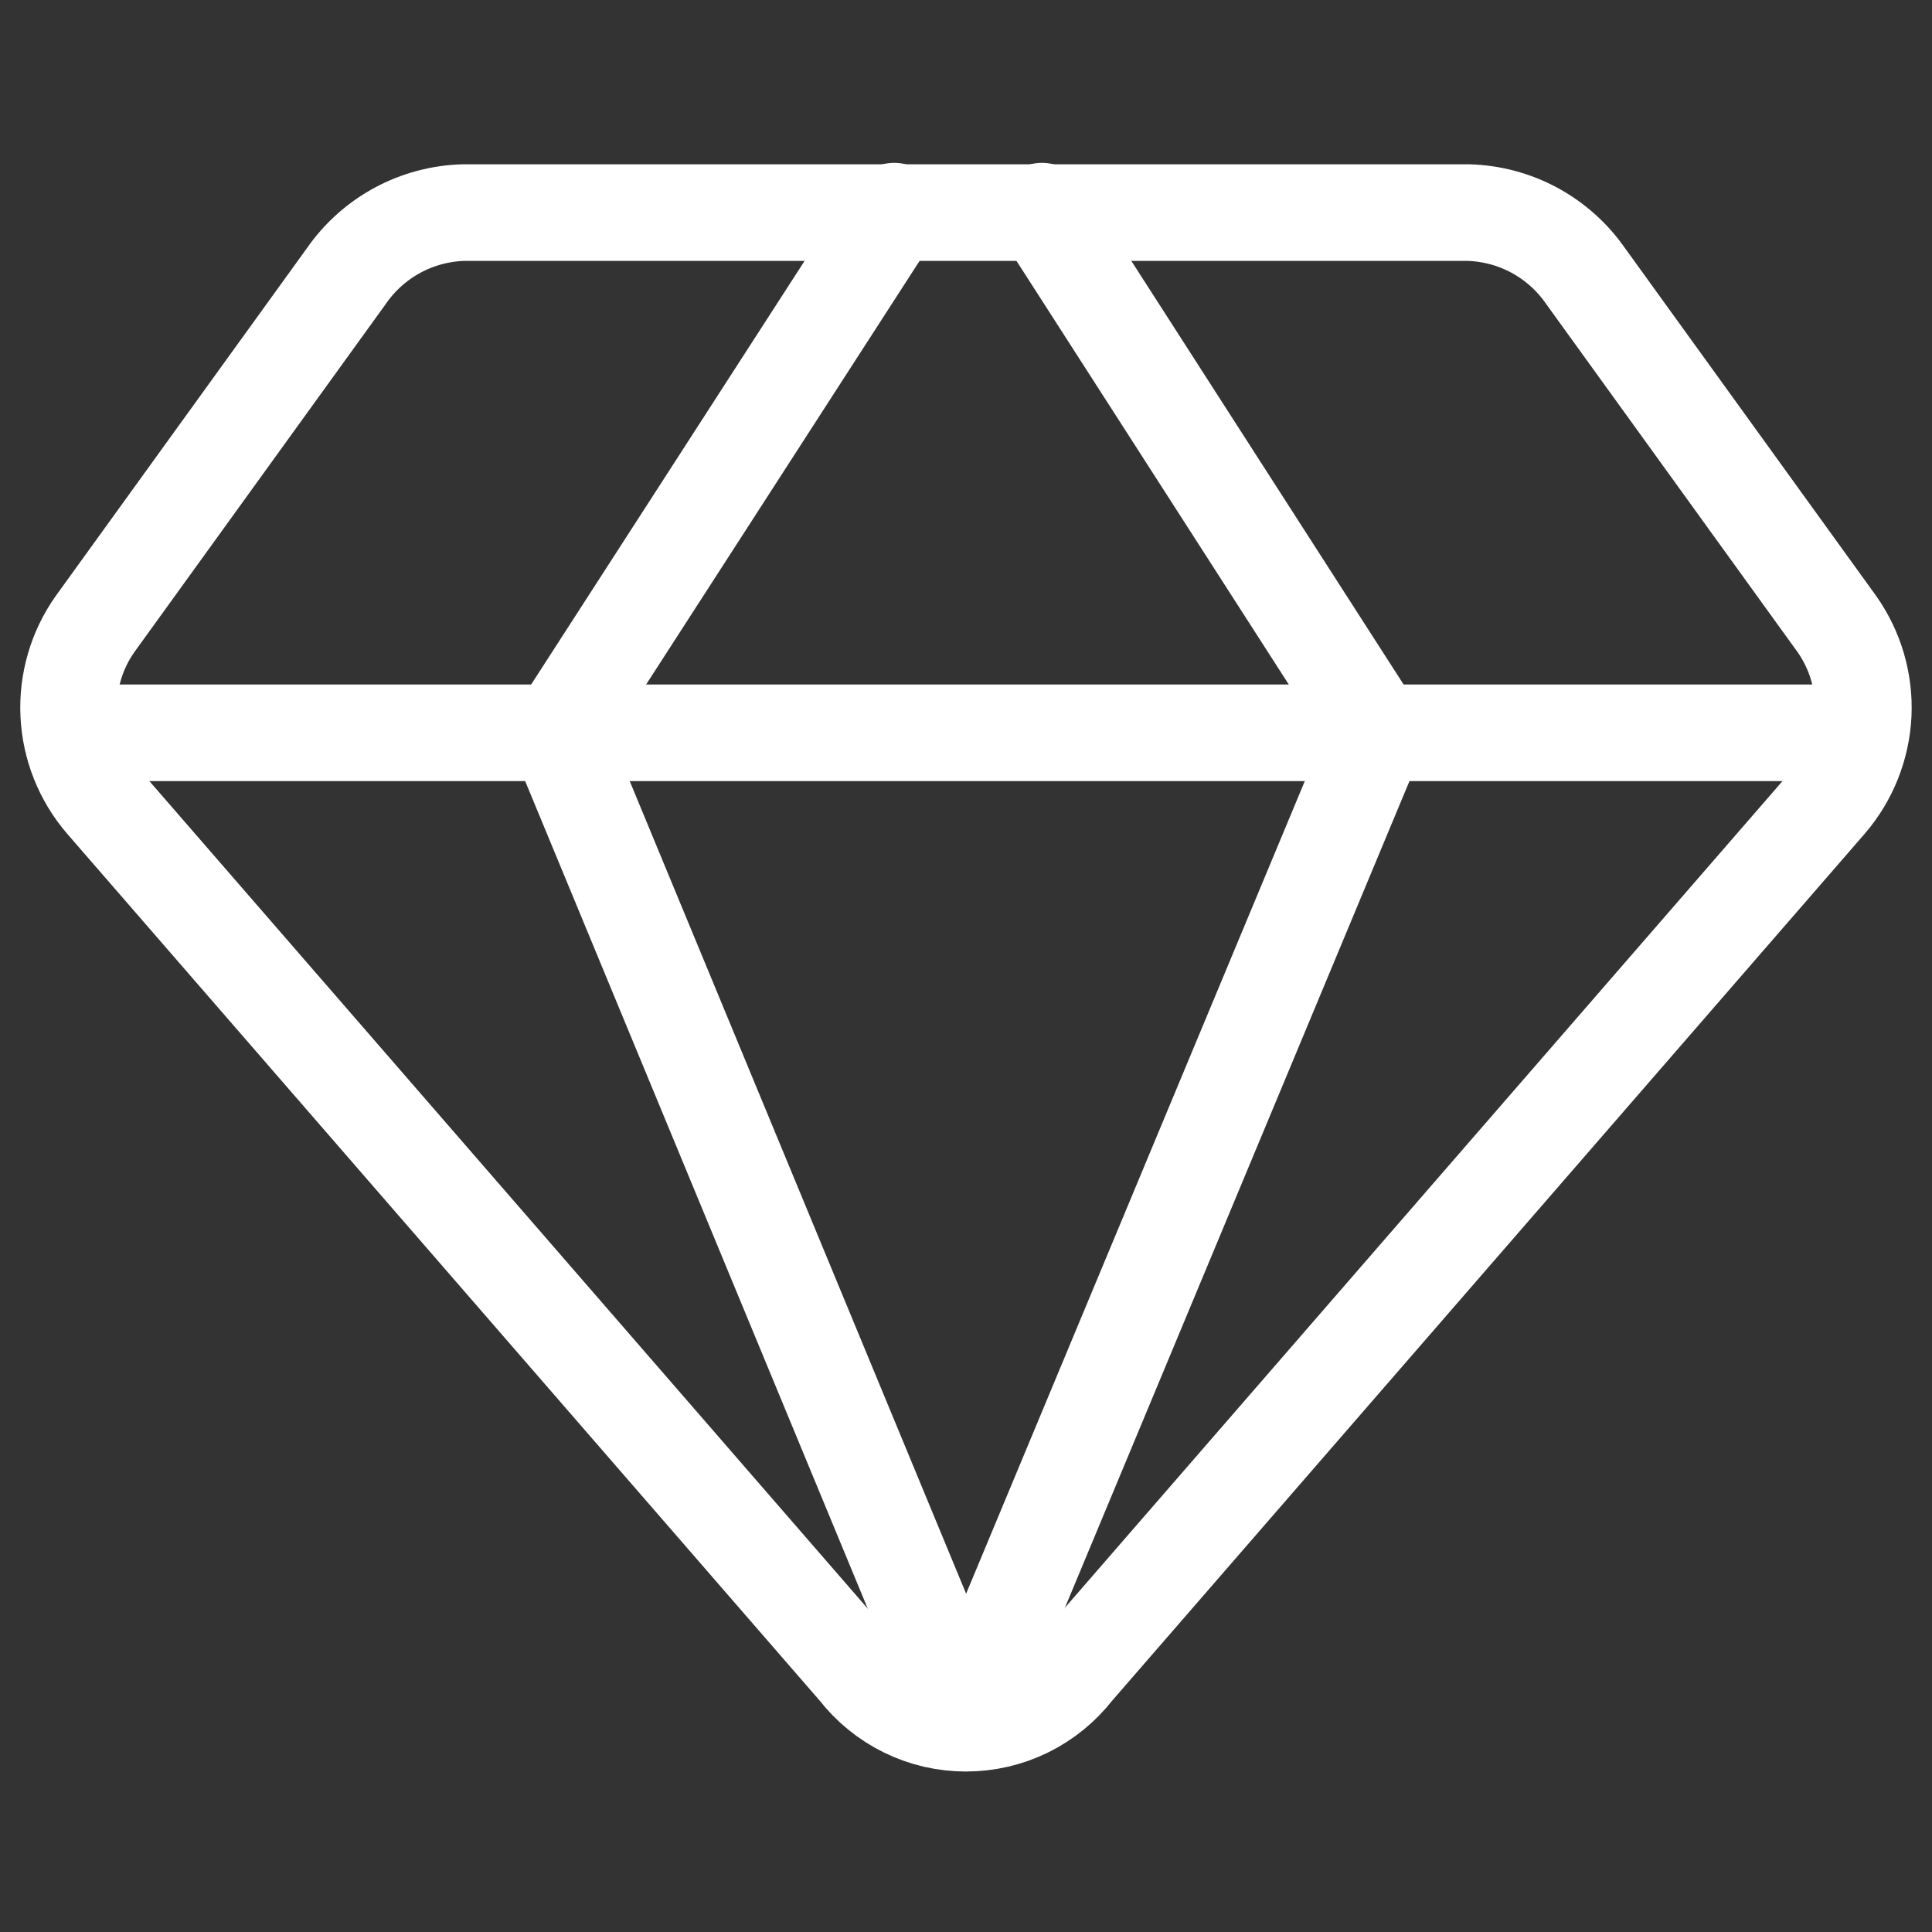<svg width="30" height="30" viewBox="0 0 30 30" fill="none" xmlns="http://www.w3.org/2000/svg">
<rect x="0" y="0" width="30" height="30" fill="#333333" stroke="none"/>
<path d="M22.799 3.301H7.199C6.84 3.311 6.487 3.405 6.171 3.576C5.854 3.748 5.583 3.991 5.378 4.287L1.478 9.687C1.188 10.096 1.044 10.59 1.067 11.091C1.09 11.591 1.28 12.07 1.606 12.451L13.306 25.929C13.507 26.187 13.763 26.396 14.057 26.54C14.35 26.684 14.672 26.758 14.999 26.758C15.326 26.758 15.648 26.684 15.942 26.54C16.235 26.396 16.492 26.187 16.692 25.929L28.392 12.451C28.718 12.07 28.908 11.591 28.932 11.091C28.955 10.59 28.81 10.096 28.521 9.687L24.621 4.287C24.416 3.991 24.144 3.748 23.828 3.576C23.511 3.405 23.159 3.311 22.799 3.301V3.301Z" stroke="white" stroke-width="1.5" stroke-linecap="round" stroke-linejoin="round"/>
<path d="M13.885 3.279L8.656 11.379L14.999 26.701" stroke="white" stroke-width="1.5" stroke-linecap="round" stroke-linejoin="round"/>
<path d="M16.179 3.279L21.386 11.379L15 26.701" stroke="white" stroke-width="1.5" stroke-linecap="round" stroke-linejoin="round"/>
<path d="M1.113 11.379H28.885" stroke="white" stroke-width="1.5" stroke-linecap="round" stroke-linejoin="round"/>
</svg>
